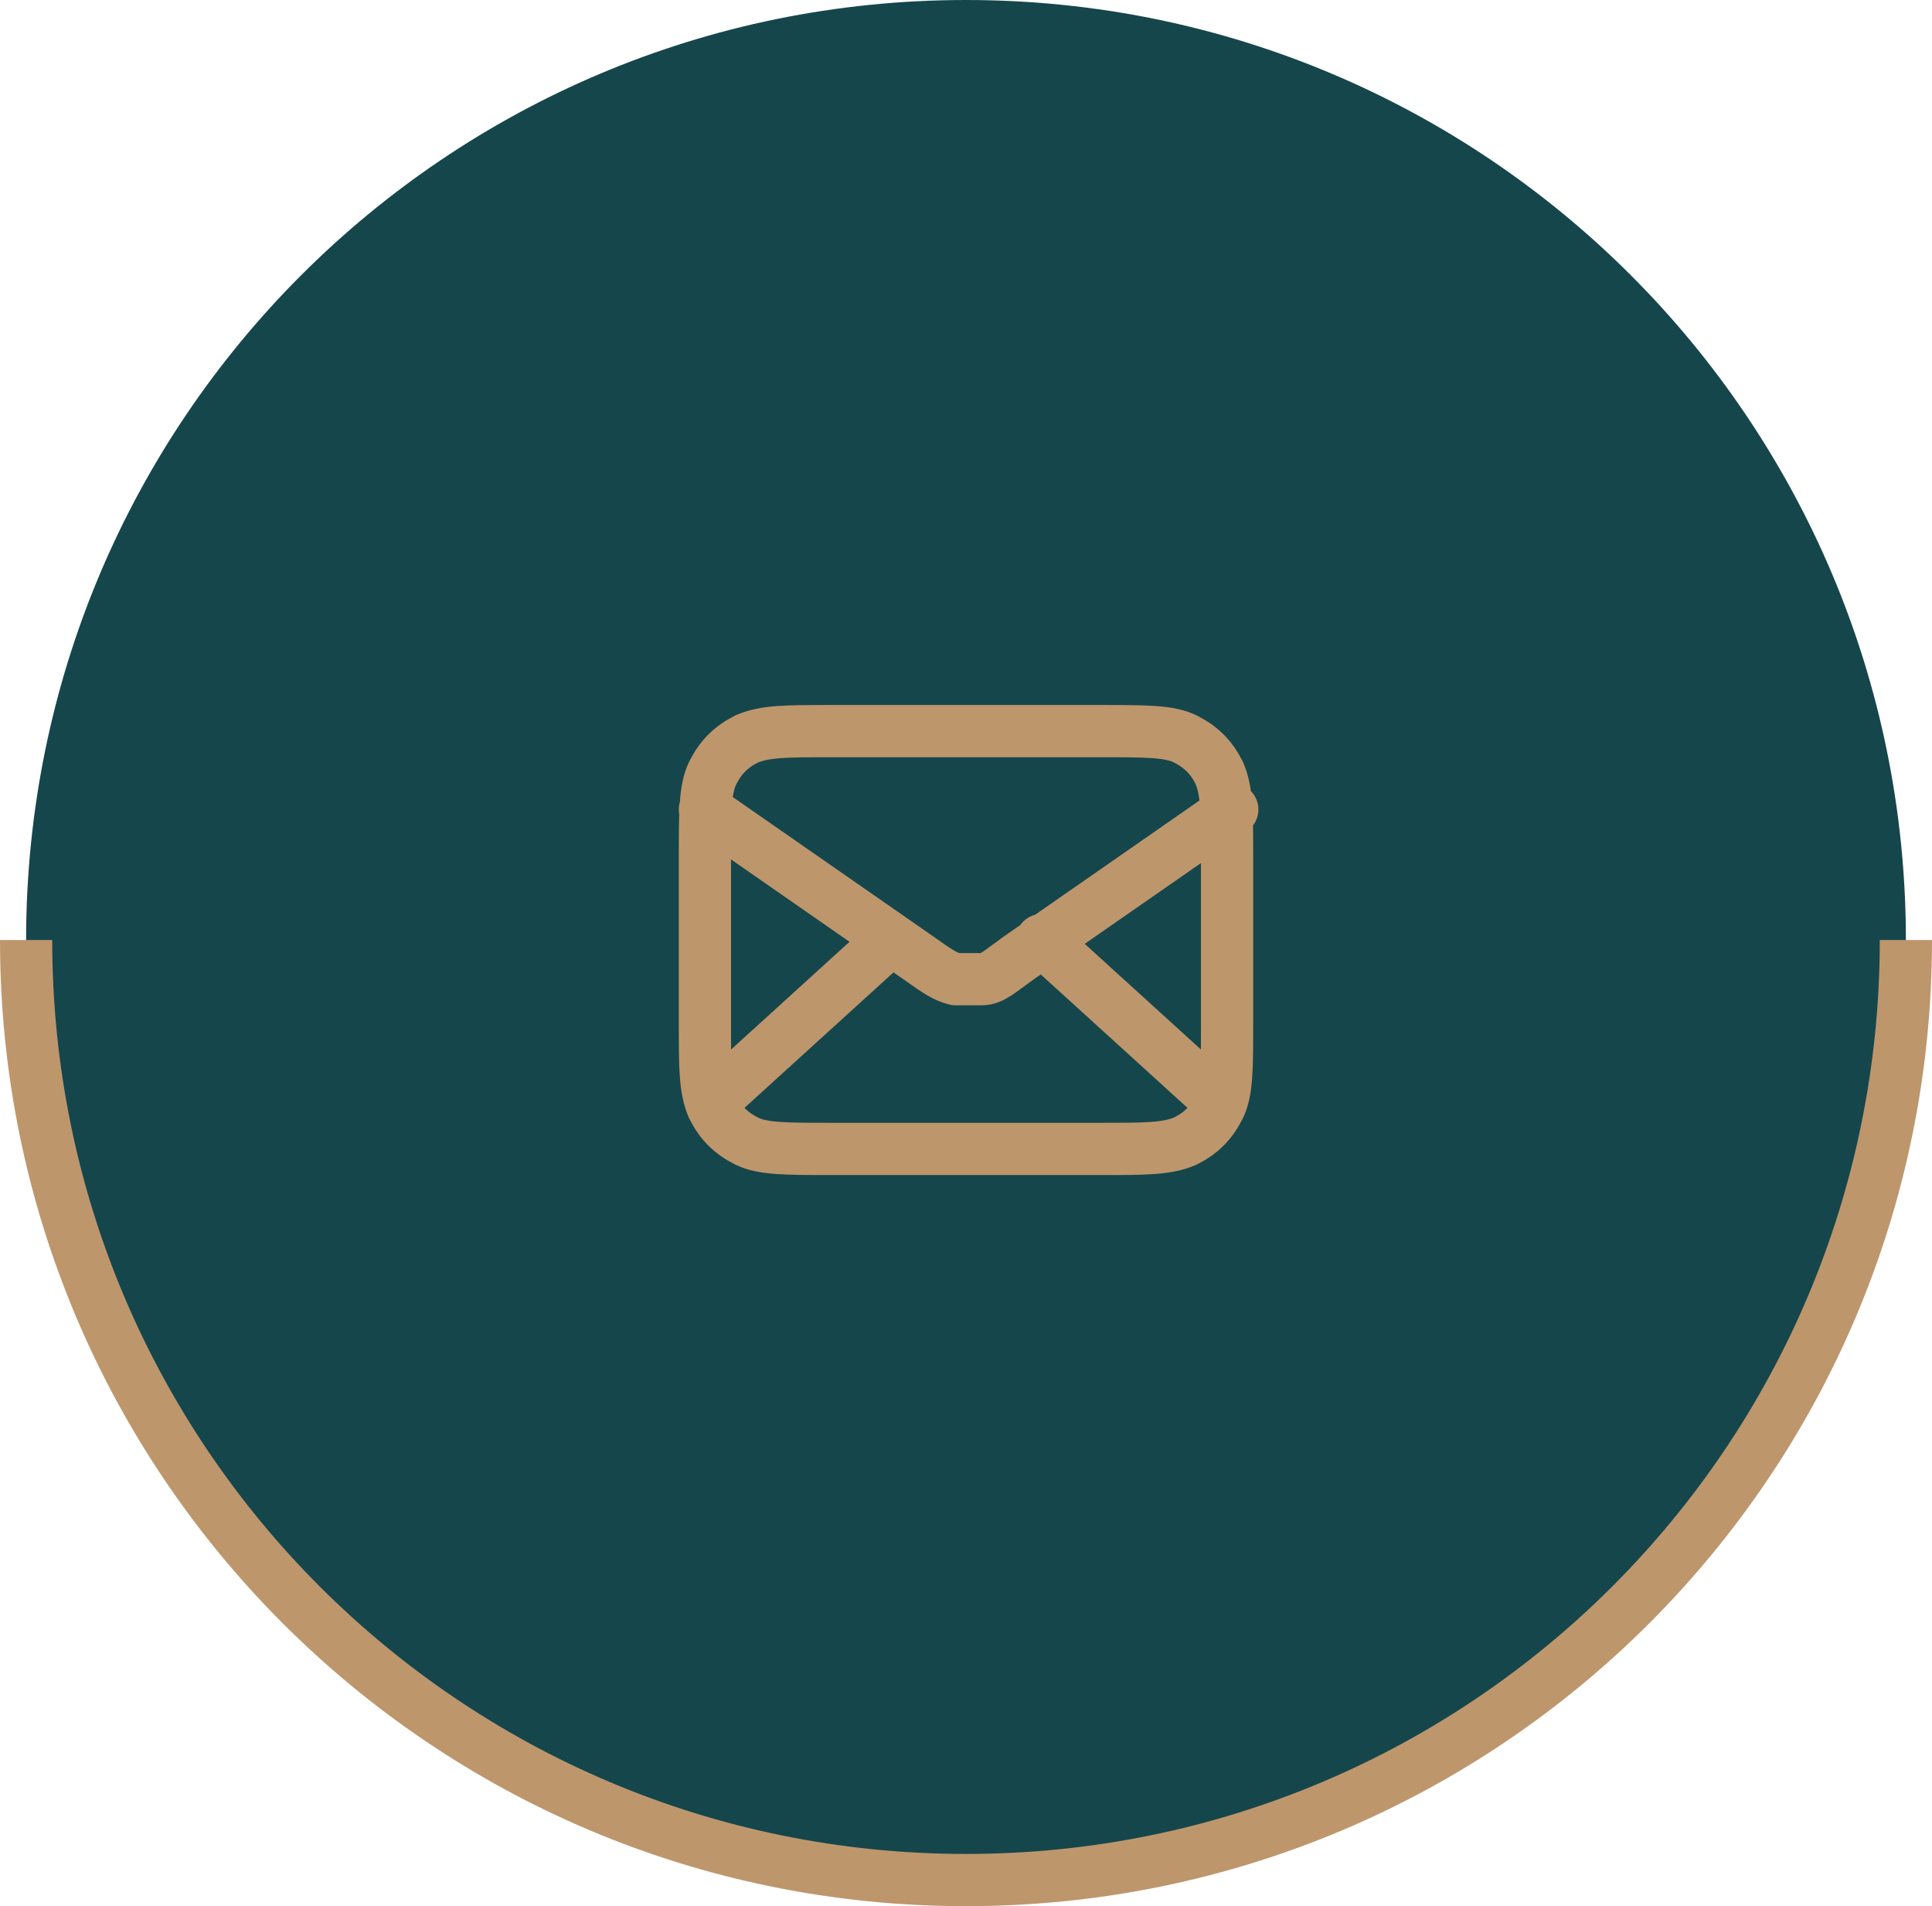 <?xml version="1.0" encoding="UTF-8"?>
<svg xmlns="http://www.w3.org/2000/svg" id="Layer_1" version="1.1" viewBox="0 0 74 73">
  <defs>
    <style>
      .st0 {
        stroke-linecap: round;
        stroke-linejoin: round;
      }

      .st0, .st1 {
        fill: none;
        stroke: #be966c;
        stroke-width: 2px;
      }

      .st2 {
        fill: #15464c;
      }
    </style>
  </defs>
  <path class="st2" d="M37,0h0c19.9,0,36,16.1,36,36h0c0,19.9-16.1,36-36,36h0C17.1,72,1,55.9,1,36h0C1,16.1,17.1,0,37,0Z"></path>
  <path class="st0" d="M46.5,42l-6.6-6M34.1,36l-6.6,6M27,31l8.2,5.7c.7.5,1,.7,1.4.8.3,0,.6,0,1,0,.4,0,.7-.3,1.4-.8l8.2-5.7M31.8,44h10.4c1.7,0,2.5,0,3.2-.3.6-.3,1-.7,1.3-1.3.3-.6.3-1.5.3-3.2v-6.4c0-1.7,0-2.5-.3-3.2-.3-.6-.7-1-1.3-1.3-.6-.3-1.5-.3-3.2-.3h-10.4c-1.7,0-2.5,0-3.2.3-.6.3-1,.7-1.3,1.3-.3.6-.3,1.5-.3,3.2v6.4c0,1.7,0,2.5.3,3.2.3.6.7,1,1.3,1.3.6.3,1.5.3,3.2.3Z"></path>
  <path class="st1" d="M73,36c0,19.9-16.1,36-36,36S1,55.9,1,36"></path>
</svg>
